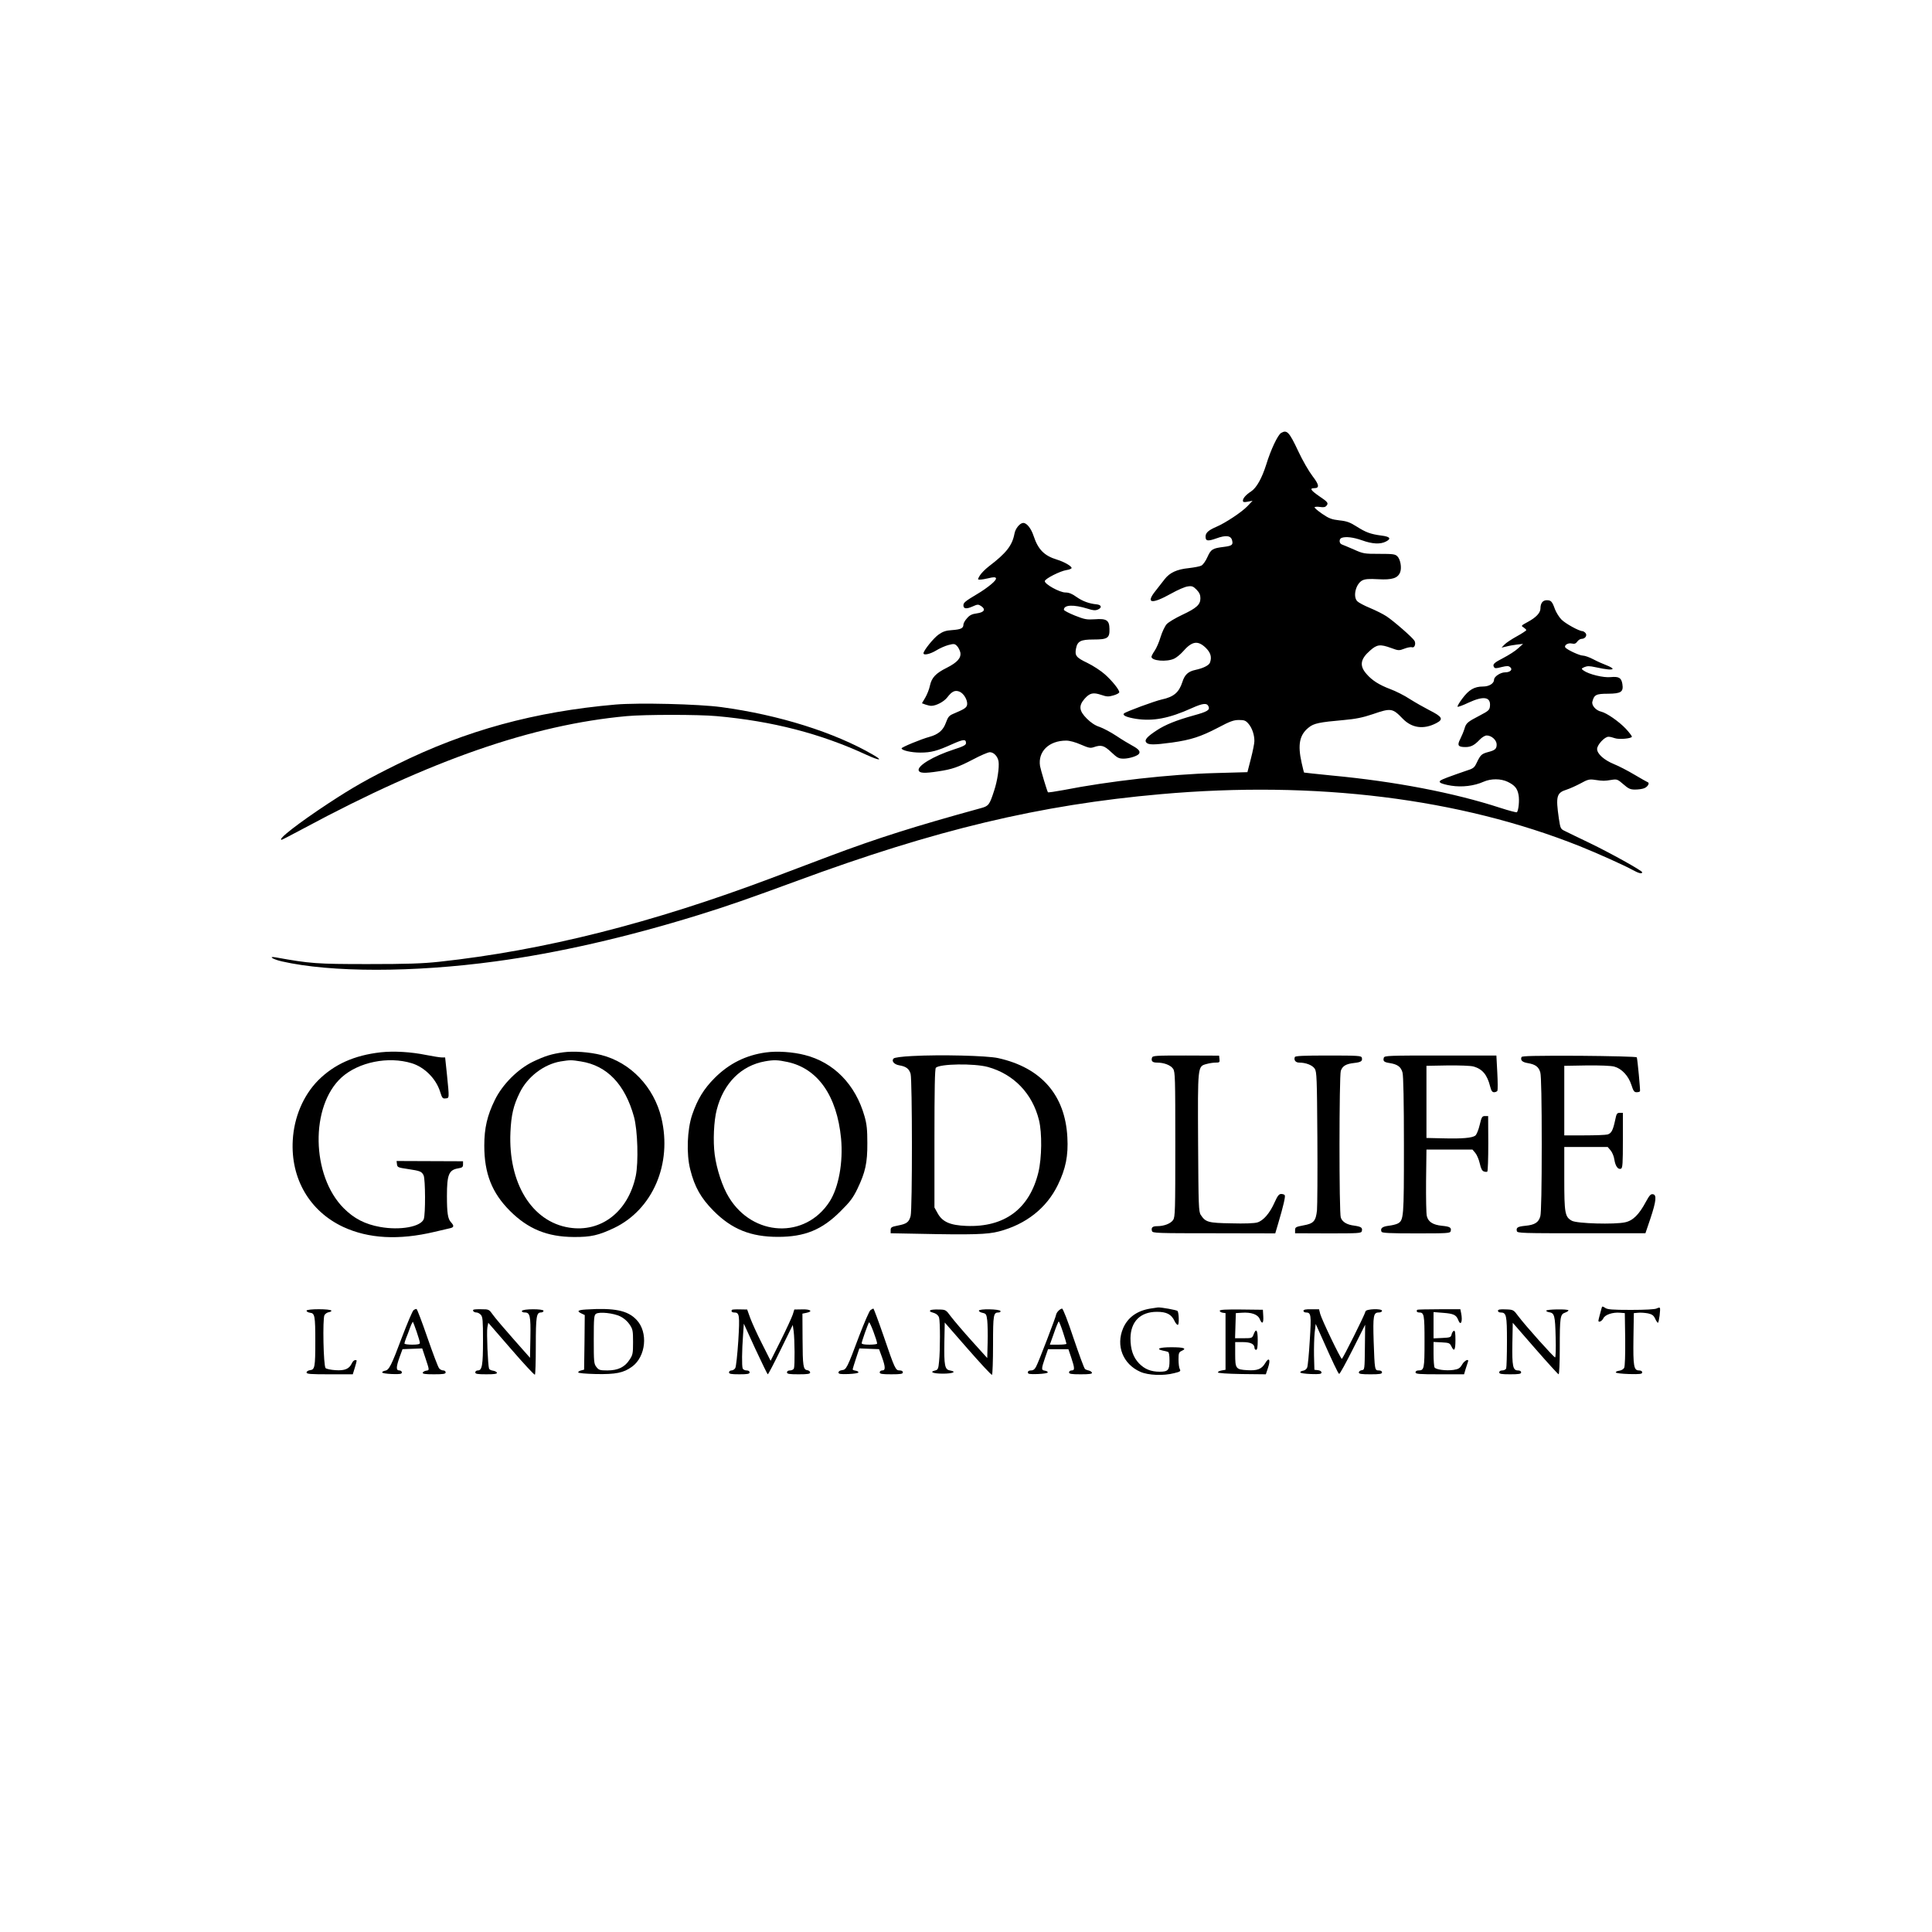 <?xml version="1.0" standalone="no"?>
<!DOCTYPE svg PUBLIC "-//W3C//DTD SVG 20010904//EN"
 "http://www.w3.org/TR/2001/REC-SVG-20010904/DTD/svg10.dtd">
<svg version="1.0" xmlns="http://www.w3.org/2000/svg"
 width="1500pt" height="1500pt" viewBox="0 0 1500 1500"
 preserveAspectRatio="xMidYMid meet">
<g transform="translate(0,1500) scale(0.1,-0.1)"
fill="#000000" stroke="none">
<path d="M9947 11639 c-26 -15 -81 -131 -116 -246 -34 -107 -75 -180 -117
-208 -39 -25 -64 -53 -64 -71 0 -13 7 -15 38 -9 l37 7 -40 -42 c-45 -47 -172
-131 -243 -161 -60 -26 -82 -46 -82 -75 0 -35 16 -38 84 -14 74 27 113 22 122
-15 9 -35 0 -43 -64 -51 -88 -11 -100 -18 -127 -78 -13 -30 -34 -60 -47 -67
-12 -7 -57 -15 -99 -20 -91 -9 -147 -35 -186 -85 -15 -20 -48 -61 -71 -91 -80
-99 -32 -107 122 -21 50 28 107 53 128 55 32 5 42 1 68 -25 22 -23 30 -40 30
-67 0 -49 -29 -76 -142 -129 -51 -24 -105 -56 -120 -72 -14 -16 -35 -60 -47
-99 -11 -38 -32 -87 -46 -107 -14 -20 -25 -42 -25 -47 0 -32 118 -42 176 -15
19 9 48 33 66 53 72 83 116 91 178 33 40 -39 50 -74 34 -117 -8 -21 -52 -43
-112 -56 -57 -12 -84 -37 -102 -94 -26 -81 -67 -116 -161 -136 -54 -12 -277
-94 -292 -108 -15 -15 20 -30 93 -42 133 -20 256 3 433 83 89 40 119 42 131
11 10 -26 -12 -39 -114 -67 -137 -38 -221 -72 -287 -115 -78 -51 -100 -76 -83
-96 16 -19 60 -19 200 0 147 21 222 45 358 116 92 49 121 59 161 59 42 0 53
-4 75 -30 28 -33 46 -88 45 -135 0 -16 -12 -77 -27 -135 l-27 -105 -250 -7
c-350 -9 -828 -63 -1178 -132 -65 -12 -119 -20 -121 -17 -9 17 -55 171 -61
203 -18 113 69 198 203 198 27 0 71 -12 114 -31 60 -26 74 -29 100 -20 58 20
80 14 136 -39 47 -44 58 -50 96 -50 43 0 110 21 120 39 11 18 -5 36 -51 61
-26 14 -83 48 -126 77 -42 28 -101 59 -129 69 -35 11 -68 33 -100 65 -60 60
-65 99 -17 154 40 45 66 51 129 30 44 -15 57 -15 95 -4 25 7 45 18 45 25 0 19
-54 87 -111 138 -30 27 -91 67 -136 89 -88 42 -99 57 -89 111 11 58 36 71 137
71 108 0 125 11 123 82 -1 68 -23 82 -114 75 -64 -4 -79 -1 -155 29 -47 19
-85 39 -85 45 0 39 75 42 185 8 44 -14 59 -15 80 -6 33 15 27 36 -11 40 -56 5
-109 24 -157 58 -33 24 -58 34 -85 34 -45 0 -164 66 -160 89 4 19 118 77 168
85 22 3 40 11 40 16 0 15 -58 48 -113 65 -99 30 -147 78 -182 184 -19 58 -53
101 -80 101 -26 0 -62 -43 -69 -85 -17 -90 -64 -150 -197 -251 -30 -23 -62
-56 -72 -73 -18 -31 -18 -31 3 -31 12 0 41 5 66 11 68 18 76 0 20 -47 -26 -22
-74 -56 -109 -76 -92 -55 -107 -67 -107 -87 0 -28 22 -31 70 -10 40 18 45 18
67 4 39 -26 25 -49 -32 -57 -38 -5 -57 -14 -77 -38 -16 -17 -28 -39 -28 -49 0
-29 -20 -38 -88 -43 -48 -3 -71 -11 -104 -34 -39 -27 -118 -125 -118 -146 0
-18 52 -6 97 21 27 17 70 36 96 43 43 11 49 11 67 -7 11 -11 22 -34 26 -50 8
-43 -23 -78 -106 -120 -86 -43 -116 -76 -130 -138 -5 -27 -22 -69 -36 -93
l-26 -44 27 -10 c14 -5 35 -10 45 -10 38 0 99 32 125 66 36 47 60 58 95 44 33
-14 63 -65 59 -100 -4 -25 -20 -35 -110 -73 -30 -13 -39 -24 -55 -68 -21 -59
-59 -91 -128 -110 -63 -17 -216 -80 -216 -89 0 -16 76 -33 145 -33 85 0 132
13 247 65 90 40 108 41 108 8 0 -14 -20 -25 -95 -49 -160 -52 -286 -128 -272
-164 8 -20 46 -22 150 -6 108 16 155 32 272 93 58 31 117 56 130 56 31 0 62
-33 68 -73 6 -45 -9 -150 -35 -227 -35 -108 -42 -118 -101 -134 -517 -142
-807 -234 -1174 -372 -123 -46 -325 -123 -450 -170 -935 -352 -1771 -563
-2583 -651 -130 -14 -248 -18 -555 -18 -398 0 -447 4 -714 52 -63 11 -23 -15
47 -31 382 -87 1021 -87 1660 0 482 65 1016 187 1572 359 230 71 398 130 765
265 1081 399 1887 591 2825 674 1205 107 2324 -32 3256 -404 137 -55 347 -149
413 -186 44 -24 71 -31 71 -16 0 12 -246 149 -410 228 -85 41 -171 82 -190 92
-34 16 -35 20 -47 97 -25 174 -18 200 62 225 22 7 69 28 105 47 58 32 70 35
115 28 63 -9 70 -9 126 0 43 7 48 5 93 -34 40 -35 54 -41 91 -41 24 0 55 4 70
10 27 10 46 41 28 47 -6 2 -53 29 -104 59 -52 31 -122 67 -157 81 -78 32 -132
80 -132 118 0 32 58 95 88 95 12 0 33 -5 49 -11 32 -12 133 -3 133 12 0 5 -21
33 -47 61 -54 57 -149 123 -192 133 -40 9 -75 48 -68 77 14 54 28 62 122 62
101 1 121 14 111 76 -8 48 -27 59 -91 53 -56 -6 -170 22 -210 51 -19 14 -19
15 7 27 22 9 39 9 85 -1 86 -19 133 -23 133 -12 0 5 -21 17 -47 27 -27 10 -72
30 -102 46 -30 16 -67 29 -81 29 -25 0 -112 40 -134 60 -18 17 15 41 46 34 23
-5 33 -1 44 15 9 12 23 21 33 21 28 0 46 26 31 45 -7 8 -18 15 -24 15 -26 0
-133 59 -163 90 -18 18 -40 54 -50 79 -22 62 -31 71 -64 71 -31 0 -49 -23 -49
-64 0 -34 -34 -70 -99 -105 -52 -28 -53 -30 -32 -42 11 -8 21 -17 21 -21 0 -4
-33 -26 -73 -48 -40 -22 -84 -51 -96 -64 l-23 -24 39 9 c21 6 58 12 83 15 l45
5 -39 -35 c-21 -20 -72 -52 -112 -73 -76 -39 -88 -51 -74 -73 6 -10 17 -10 58
1 42 10 54 10 67 -1 22 -18 1 -40 -40 -40 -35 0 -85 -33 -85 -56 0 -30 -38
-54 -86 -54 -67 0 -110 -25 -161 -94 -25 -33 -41 -62 -36 -63 5 -2 44 12 85
32 117 54 173 45 166 -27 -3 -30 -10 -37 -79 -73 -96 -50 -106 -58 -119 -103
-6 -20 -21 -56 -33 -80 -25 -49 -17 -62 41 -62 42 0 69 14 109 56 19 20 42 34
56 34 37 0 77 -36 77 -70 0 -34 -12 -45 -67 -59 -50 -14 -58 -21 -87 -81 -20
-42 -25 -46 -91 -67 -38 -13 -101 -35 -138 -49 -57 -22 -67 -29 -55 -40 7 -7
46 -18 86 -24 84 -13 177 -2 251 31 57 25 133 25 187 -1 55 -27 75 -51 84
-102 8 -40 0 -122 -13 -134 -3 -3 -61 12 -129 34 -359 117 -816 205 -1307 251
-118 12 -215 22 -216 23 -2 2 -10 35 -19 75 -32 142 -17 218 55 275 39 32 81
41 274 58 90 8 145 19 222 45 143 49 154 48 234 -35 71 -73 162 -85 259 -35
60 31 49 50 -54 102 -39 20 -106 58 -149 85 -42 28 -112 63 -153 78 -85 32
-141 67 -184 117 -57 64 -49 116 28 183 53 47 78 50 163 19 57 -21 61 -21 103
-5 23 9 50 14 59 11 19 -8 32 27 19 50 -13 24 -161 153 -217 190 -27 18 -86
47 -129 65 -44 18 -87 41 -98 52 -36 36 -12 135 39 162 23 11 51 13 124 9 108
-6 152 8 170 55 13 35 2 99 -22 123 -17 17 -35 19 -140 19 -116 0 -125 1 -198
34 -42 18 -84 36 -93 39 -22 8 -23 43 -2 51 32 12 91 5 159 -19 80 -29 143
-32 186 -9 43 22 31 38 -36 46 -84 11 -121 25 -192 70 -52 33 -76 42 -134 48
-60 7 -80 14 -134 51 -35 24 -61 47 -59 51 3 4 22 5 43 2 27 -4 40 -2 50 10
17 20 10 29 -60 76 -63 44 -73 60 -35 60 42 0 38 27 -14 94 -27 35 -77 121
-110 192 -71 151 -88 169 -133 143z"/>
<path d="M4780 9530 c-630 -55 -1164 -201 -1696 -464 -227 -112 -342 -177
-534 -303 -235 -155 -400 -283 -363 -283 3 0 81 40 172 89 984 529 1776 804
2506 871 141 13 558 13 700 0 433 -39 807 -136 1159 -299 104 -48 137 -49 56
-2 -300 175 -734 311 -1180 371 -178 24 -641 35 -820 20z"/>
<path d="M2957 6830 c-206 -23 -362 -93 -487 -218 -115 -117 -187 -285 -197
-465 -17 -298 131 -551 392 -673 197 -91 431 -104 709 -38 56 13 111 26 124
29 27 7 28 19 3 46 -24 26 -31 70 -31 204 0 166 15 202 88 214 31 5 37 10 37
31 l0 24 -258 1 -258 1 3 -25 c3 -24 8 -26 83 -37 99 -15 109 -19 124 -50 14
-31 15 -302 1 -339 -23 -60 -184 -89 -339 -61 -116 21 -201 64 -282 145 -253
253 -262 795 -16 1017 132 118 361 165 544 109 98 -30 188 -119 220 -221 15
-49 20 -55 42 -52 30 3 30 -5 11 186 l-14 132 -26 0 c-15 0 -69 9 -121 19
-117 24 -250 32 -352 21z"/>
<path d="M4374 6830 c-93 -13 -141 -28 -234 -72 -119 -57 -239 -177 -298 -298
-59 -120 -82 -218 -82 -355 0 -215 59 -366 199 -506 140 -140 289 -202 496
-203 133 -1 192 13 313 70 300 144 452 498 367 854 -58 241 -239 431 -467 489
-91 23 -214 32 -294 21z m136 -71 c203 -32 342 -177 412 -429 29 -105 36 -354
14 -460 -59 -278 -270 -441 -518 -401 -289 46 -473 346 -455 741 6 133 23 207
72 306 60 124 188 221 317 243 74 12 85 12 158 0z"/>
<path d="M5947 6829 c-155 -21 -286 -86 -398 -198 -85 -85 -134 -166 -175
-286 -39 -115 -46 -304 -15 -425 34 -136 83 -222 181 -321 142 -143 289 -202
500 -202 207 0 341 54 485 198 75 74 98 105 132 175 61 127 78 201 77 355 0
104 -4 146 -22 209 -70 246 -238 418 -464 475 -93 24 -214 32 -301 20z m166
-74 c236 -50 385 -262 417 -594 17 -184 -18 -379 -89 -490 -188 -292 -597
-274 -783 35 -49 79 -94 217 -109 329 -14 105 -7 264 16 350 53 206 190 342
375 375 68 12 99 11 173 -5z"/>
<path d="M7082 6801 c-82 -4 -137 -12 -144 -19 -19 -19 3 -46 43 -53 54 -9 77
-26 89 -67 13 -50 14 -1053 0 -1103 -13 -48 -30 -61 -98 -74 -51 -10 -57 -14
-57 -36 l0 -24 215 -4 c423 -9 537 -5 625 18 211 55 371 182 458 361 61 125
82 227 74 370 -17 328 -203 541 -538 615 -86 19 -448 28 -667 16z m588 -85
c201 -56 346 -206 397 -414 24 -99 22 -292 -5 -404 -69 -284 -263 -428 -560
-416 -125 5 -185 31 -222 98 l-25 45 0 537 c0 381 3 540 11 548 31 31 297 35
404 6z"/>
<path d="M8944 6788 c-8 -27 4 -38 39 -38 55 0 106 -20 125 -48 16 -24 17 -71
17 -587 0 -516 -1 -563 -17 -587 -19 -28 -70 -48 -125 -48 -35 0 -47 -11 -39
-38 5 -16 38 -17 481 -17 l476 -1 24 81 c38 128 56 205 50 215 -3 6 -16 10
-28 10 -17 0 -28 -14 -51 -65 -37 -84 -87 -142 -134 -156 -23 -7 -100 -10
-203 -7 -179 3 -199 9 -236 65 -17 25 -18 71 -21 560 -3 602 -4 593 65 612 21
6 53 11 71 11 30 0 33 2 30 27 l-3 27 -258 1 c-236 0 -258 -1 -263 -17z"/>
<path d="M10053 6793 c-9 -24 6 -43 34 -43 52 0 103 -20 121 -48 15 -24 17
-71 20 -532 2 -278 0 -533 -3 -567 -9 -84 -26 -103 -106 -117 -58 -11 -64 -14
-64 -37 l0 -24 257 -1 c234 0 257 1 261 17 7 27 -4 35 -57 43 -59 7 -93 28
-106 62 -14 35 -13 1102 0 1140 13 38 40 54 103 61 55 6 67 15 60 42 -4 14
-31 16 -260 16 -195 0 -257 -3 -260 -12z"/>
<path d="M10744 6788 c-8 -27 1 -35 48 -42 59 -10 85 -29 97 -73 7 -24 11
-230 11 -566 0 -564 -1 -581 -49 -607 -12 -6 -44 -14 -71 -17 -48 -6 -65 -20
-54 -46 3 -10 63 -13 269 -13 241 0 264 1 268 17 7 28 -5 36 -67 42 -70 7
-107 30 -118 75 -5 17 -7 140 -6 274 l3 243 178 0 179 0 22 -26 c12 -14 28
-51 35 -82 9 -40 18 -58 32 -62 10 -4 22 -4 26 -2 5 3 8 101 8 219 l-1 213
-24 0 c-23 0 -27 -7 -42 -70 -9 -38 -24 -75 -34 -82 -24 -18 -103 -25 -249
-21 l-130 3 0 280 0 280 163 3 c90 1 180 -2 201 -8 70 -19 108 -64 131 -157 8
-32 16 -43 30 -43 10 0 22 5 26 11 3 6 3 70 -1 142 l-7 132 -434 0 c-404 0
-435 -1 -440 -17z"/>
<path d="M11813 6793 c-10 -25 6 -40 49 -47 59 -10 85 -29 97 -73 7 -24 11
-227 11 -558 0 -331 -4 -534 -11 -558 -13 -48 -43 -67 -116 -74 -61 -6 -73
-14 -66 -42 4 -15 49 -16 501 -16 l497 0 38 112 c46 138 51 187 20 191 -17 3
-27 -9 -54 -58 -53 -99 -100 -147 -162 -160 -81 -18 -373 -10 -413 12 -54 30
-59 57 -59 328 l0 245 168 0 169 0 23 -27 c12 -14 26 -47 29 -72 8 -50 28 -78
51 -70 13 5 15 41 15 220 l0 214 -24 0 c-22 0 -26 -7 -36 -57 -17 -79 -29
-102 -59 -111 -14 -4 -96 -7 -181 -7 l-155 0 0 270 0 270 173 3 c105 1 189 -2
215 -9 58 -16 110 -71 133 -142 15 -47 22 -57 40 -57 13 0 25 3 27 8 3 7 -19
245 -25 263 -2 5 -203 10 -447 12 -347 1 -445 -1 -448 -10z"/>
<path d="M12436 4848 c-12 -43 -26 -96 -26 -102 0 -17 28 -3 38 18 13 29 73
49 130 44 l37 -3 3 -203 c1 -124 -2 -210 -8 -222 -5 -10 -22 -20 -37 -22 -16
-2 -28 -7 -28 -13 0 -6 43 -11 103 -13 86 -2 102 0 102 13 0 9 -9 15 -25 15
-40 0 -46 33 -43 249 l3 196 35 3 c19 2 53 -1 75 -5 31 -7 43 -15 55 -40 8
-18 18 -33 22 -33 8 0 22 109 15 116 -3 3 -14 1 -25 -5 -13 -7 -90 -11 -199
-11 -146 0 -183 3 -201 16 -18 12 -23 13 -26 2z"/>
<path d="M8930 4840 c-103 -17 -174 -69 -210 -152 -58 -136 -2 -279 134 -339
61 -27 180 -32 263 -10 46 11 52 15 43 31 -6 10 -10 44 -10 75 0 49 3 57 25
67 42 19 17 28 -81 28 -91 0 -125 -13 -66 -26 15 -3 33 -7 40 -10 8 -2 12 -25
12 -68 0 -74 -11 -86 -77 -86 -67 0 -116 20 -159 64 -47 49 -67 110 -67 197 2
129 77 204 205 204 76 0 113 -19 138 -73 8 -17 20 -30 25 -28 11 3 8 96 -3
108 -8 7 -127 29 -152 27 -8 -1 -35 -5 -60 -9z"/>
<path d="M2380 4824 c0 -7 12 -14 27 -16 37 -4 41 -23 41 -223 0 -200 -4 -219
-41 -223 -15 -2 -27 -10 -27 -18 0 -12 30 -14 180 -14 l179 0 16 52 c18 62 18
58 2 58 -8 0 -19 -11 -25 -24 -20 -44 -55 -59 -127 -54 -36 2 -71 10 -77 16
-17 17 -24 382 -9 411 6 11 21 21 33 23 13 2 22 7 21 12 -4 15 -193 15 -193 0z"/>
<path d="M3210 4827 c-8 -7 -48 -101 -89 -209 -82 -219 -100 -255 -131 -260
-11 -2 -22 -7 -23 -13 -1 -6 31 -11 76 -13 64 -2 77 0 77 13 0 8 -9 15 -20 15
-26 0 -25 27 3 105 l22 60 77 3 76 3 26 -78 c31 -94 31 -91 4 -95 -12 -2 -23
-9 -26 -15 -3 -10 19 -13 87 -13 74 0 91 3 91 15 0 8 -8 15 -19 15 -10 0 -25
7 -32 17 -8 9 -48 115 -90 236 -42 122 -80 222 -85 224 -5 1 -16 -3 -24 -10z
m25 -167 c14 -40 25 -79 25 -87 0 -9 -17 -13 -60 -13 -33 0 -60 4 -60 9 0 5 6
24 13 42 8 19 22 56 31 82 10 27 20 46 22 44 2 -2 15 -37 29 -77z"/>
<path d="M3675 4831 c-8 -8 6 -21 24 -21 10 0 25 -8 34 -18 15 -16 17 -45 17
-200 0 -192 -7 -232 -40 -232 -11 0 -20 -7 -20 -15 0 -12 16 -15 86 -15 64 0
85 3 82 13 -3 6 -16 13 -30 15 -15 2 -29 9 -31 16 -9 24 -20 284 -13 320 l7
36 177 -204 c97 -112 180 -202 185 -199 4 2 7 103 7 224 0 228 5 259 40 259
11 0 20 6 20 13 0 16 -162 16 -168 -1 -2 -7 7 -12 22 -12 41 0 47 -26 44 -196
l-3 -156 -129 146 c-71 80 -143 165 -159 188 -30 42 -31 43 -89 43 -32 1 -61
-1 -63 -4z"/>
<path d="M4548 4833 c-63 -4 -72 -13 -33 -31 l25 -12 -2 -212 -3 -212 -23 -6
c-13 -3 -23 -9 -23 -15 1 -6 55 -11 137 -13 155 -3 215 9 281 57 108 78 127
268 35 364 -69 73 -170 94 -394 80z m267 -53 c29 -14 56 -38 73 -63 25 -37 27
-49 27 -137 0 -88 -2 -100 -28 -138 -37 -57 -90 -82 -171 -82 -58 0 -67 3 -85
26 -20 25 -21 40 -21 215 0 168 2 189 18 199 27 17 135 5 187 -20z"/>
<path d="M5684 4831 c-10 -10 -2 -21 15 -21 43 0 45 -19 33 -222 -7 -104 -17
-198 -23 -209 -5 -10 -19 -19 -29 -19 -11 0 -20 -7 -20 -15 0 -12 16 -15 80
-15 64 0 80 3 80 15 0 9 -9 15 -24 15 -13 0 -27 7 -30 16 -7 19 -6 138 3 258
l6 89 90 -197 c50 -107 93 -196 96 -196 4 0 49 86 100 191 l94 192 7 -49 c8
-63 10 -268 2 -288 -3 -9 -17 -16 -30 -16 -15 0 -24 -6 -24 -15 0 -12 17 -15
90 -15 71 0 90 3 90 14 0 8 -10 16 -22 18 -32 4 -36 30 -37 246 l-1 193 30 6
c55 11 34 29 -32 27 l-61 -1 -12 -39 c-7 -21 -48 -111 -92 -199 l-80 -160 -68
135 c-38 74 -78 164 -91 199 l-23 64 -56 1 c-31 1 -59 -1 -61 -3z"/>
<path d="M6758 4828 c-9 -7 -48 -97 -87 -199 -94 -252 -100 -263 -134 -267
-16 -2 -27 -9 -27 -18 0 -12 15 -14 78 -12 43 2 77 7 77 13 0 6 -10 11 -22 13
-13 2 -23 6 -23 10 0 4 12 42 26 85 l26 78 76 -3 77 -3 22 -60 c28 -78 29
-105 3 -105 -11 0 -20 -7 -20 -15 0 -12 17 -15 90 -15 73 0 90 3 90 15 0 9 -9
15 -25 15 -32 0 -37 10 -125 268 -40 116 -76 212 -79 212 -4 0 -14 -6 -23 -12z
m52 -260 c0 -4 -27 -8 -60 -8 -38 0 -60 4 -60 11 0 13 47 146 57 162 6 9 63
-142 63 -165z"/>
<path d="M7223 4827 c-6 -10 -6 -10 32 -22 18 -7 32 -20 36 -35 9 -31 9 -253
0 -340 -5 -56 -9 -65 -29 -70 -50 -11 -19 -25 58 -25 79 0 112 15 55 25 -40 7
-46 39 -43 221 l3 151 179 -205 c99 -113 183 -204 188 -201 4 3 8 108 8 233 0
236 3 251 43 251 10 0 17 5 15 11 -5 16 -168 19 -168 3 0 -6 13 -14 29 -17 27
-6 30 -11 36 -59 3 -29 5 -107 3 -173 l-3 -119 -120 133 c-66 73 -138 158
-161 188 -41 55 -41 55 -98 56 -32 1 -60 -2 -63 -6z"/>
<path d="M8217 4822 c-10 -10 -17 -23 -17 -28 0 -13 -135 -366 -155 -403 -11
-22 -23 -31 -40 -31 -16 0 -25 -6 -25 -15 0 -13 13 -15 78 -13 43 2 77 7 77
13 0 6 -10 11 -22 13 -29 4 -29 12 0 98 l24 69 79 0 79 0 22 -65 c28 -84 28
-100 3 -100 -11 0 -20 -7 -20 -15 0 -12 17 -15 91 -15 68 0 90 3 87 13 -3 6
-13 14 -24 16 -10 2 -24 7 -30 12 -7 5 -46 113 -89 239 -45 136 -82 230 -89
230 -7 0 -20 -8 -29 -18z m36 -165 c15 -46 27 -86 27 -90 0 -4 -29 -7 -65 -7
l-64 0 32 90 c17 50 34 90 37 90 3 0 18 -37 33 -83z"/>
<path d="M9470 4823 c0 -6 10 -13 23 -15 l22 -3 0 -220 0 -220 -29 -5 c-17 -3
-30 -9 -30 -15 -1 -6 69 -11 186 -13 l186 -2 17 51 c22 65 7 86 -23 34 -27
-45 -61 -58 -138 -53 -89 5 -94 12 -94 124 l0 94 59 0 c61 0 91 -15 91 -46 0
-8 6 -14 13 -14 8 0 12 22 12 75 0 79 -12 97 -32 45 -11 -29 -13 -30 -77 -30
l-67 0 3 98 3 97 47 3 c73 5 123 -13 138 -48 19 -45 31 -36 28 20 l-3 51 -168
2 c-123 1 -167 -1 -167 -10z"/>
<path d="M10120 4823 c0 -7 8 -13 19 -13 40 0 43 -18 30 -217 -6 -103 -15
-198 -20 -210 -4 -12 -18 -23 -31 -25 -13 -2 -23 -7 -23 -13 0 -6 36 -11 83
-13 67 -2 82 0 82 12 0 9 -11 16 -27 18 l-28 3 -3 110 c-1 61 1 141 5 178 l8
68 42 -93 c89 -201 133 -293 140 -295 5 -2 52 84 105 189 l97 193 -2 -175 c-2
-173 -2 -175 -24 -178 -13 -2 -23 -10 -23 -18 0 -11 19 -14 90 -14 73 0 90 3
90 15 0 9 -9 15 -25 15 -32 0 -32 4 -40 227 -6 198 -2 223 40 223 14 0 25 6
25 13 0 19 -123 15 -128 -4 -7 -30 -177 -369 -184 -369 -10 0 -155 302 -168
349 l-9 36 -61 0 c-42 1 -60 -3 -60 -12z"/>
<path d="M11004 4831 c-10 -10 -3 -21 14 -21 39 0 42 -17 42 -225 0 -213 -3
-225 -47 -225 -14 0 -23 -6 -23 -15 0 -13 28 -15 188 -15 l189 0 12 41 c7 23
15 47 18 55 11 29 -26 13 -45 -20 -17 -29 -28 -36 -67 -42 -57 -8 -136 2 -147
19 -4 6 -8 54 -8 105 l0 93 62 -3 c57 -3 64 -5 76 -30 22 -47 32 -32 32 48 0
55 -3 75 -12 72 -7 -3 -15 -15 -18 -29 -5 -22 -11 -24 -73 -27 l-67 -3 0 102
0 102 76 -6 c79 -6 100 -16 115 -54 20 -53 37 -14 23 53 l-6 29 -165 0 c-90 0
-167 -2 -169 -4z"/>
<path d="M11630 4823 c0 -7 9 -13 19 -13 47 0 51 -19 51 -225 0 -106 -3 -200
-6 -209 -3 -9 -17 -16 -30 -16 -15 0 -24 -6 -24 -15 0 -12 16 -15 85 -15 69 0
85 3 85 15 0 9 -9 15 -25 15 -39 0 -46 34 -43 211 l3 159 174 -200 c96 -110
178 -200 182 -200 5 0 9 89 9 198 0 248 3 268 42 281 16 6 27 14 25 18 -7 11
-172 8 -172 -3 0 -5 10 -10 22 -12 42 -6 47 -26 51 -193 3 -88 0 -159 -4 -158
-11 1 -232 248 -285 319 -38 51 -39 52 -99 54 -44 2 -60 -1 -60 -11z"/>
</g>
</svg>
